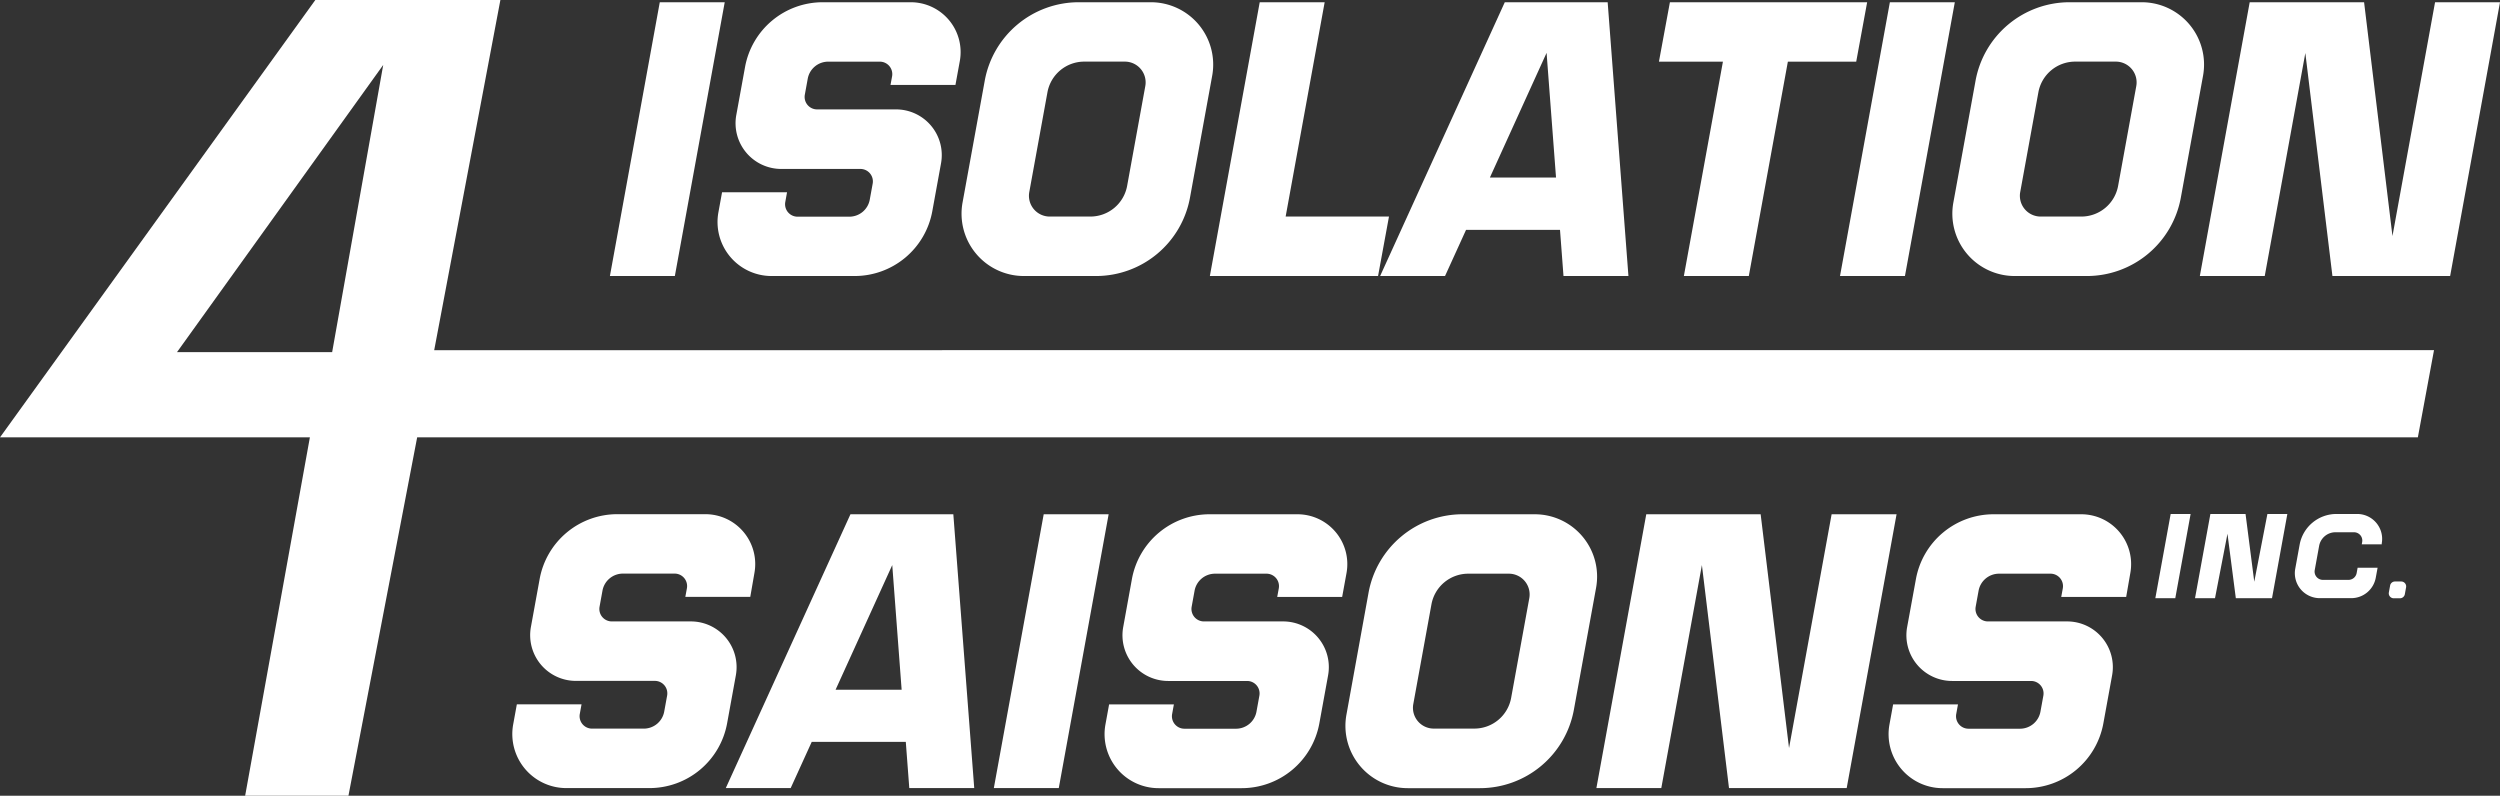 <svg xmlns="http://www.w3.org/2000/svg" viewBox="0 0 601.68 191.51"><rect x="0" y="0" width="601.68" height="191.51" fill="#333333" stroke="none"/><defs><style>.cls-1{fill:#fff;}</style></defs><g id="Calque_2" data-name="Calque 2"><g id="Layer_1" data-name="Layer 1"><path class="cls-1" d="M104.5,84.28,120.43,0H75.89L0,105.26H74.58L59,191.51H83.86l16.54-86.25H581.91l3.89-21Zm-24.56.47H42.6L92.23,15.63Z"/><polygon class="cls-1" points="174.42 0.54 158.79 0.54 146.79 66.42 162.42 66.42 174.42 0.54"/><polygon class="cls-1" points="266.82 123.77 251.19 123.77 239.19 189.66 254.82 189.66 266.82 123.77"/><path class="cls-1" d="M215.65,26.33h-19a3,3,0,0,1-2.95-3.54l.7-3.85a5,5,0,0,1,4.92-4.1H211.7a3,3,0,0,1,3,3.54l-.38,2.06h15.63L231,14.69A12,12,0,0,0,219.15.54H198a19,19,0,0,0-18.69,15.6l-2.1,11.52a11,11,0,0,0,10.82,13h19a3,3,0,0,1,3,3.54l-.7,3.84a5,5,0,0,1-4.92,4.11h-12.4A3,3,0,0,1,189,48.59l.42-2.32H173.78l-.88,4.83a13,13,0,0,0,12.79,15.33h20a19,19,0,0,0,18.69-15.6l2.1-11.53A11,11,0,0,0,215.65,26.33Z"/><path class="cls-1" d="M166.26,149.56h-19A3,3,0,0,1,144.3,146l.7-3.85a5,5,0,0,1,4.92-4.1h12.4a3,3,0,0,1,3,3.53l-.38,2.07h15.63l1-5.76a12,12,0,0,0-11.81-14.14H148.57a19,19,0,0,0-18.69,15.59l-2.1,11.53a11,11,0,0,0,10.83,13h19a3,3,0,0,1,2.95,3.53l-.7,3.85a5,5,0,0,1-4.92,4.11h-12.4a3,3,0,0,1-3-3.54l.42-2.31H124.39l-.88,4.83a13,13,0,0,0,12.79,15.33h20A19,19,0,0,0,175,174.06l2.1-11.53A11,11,0,0,0,166.26,149.56Z"/><path class="cls-1" d="M308.8,149.56h-19a3,3,0,0,1-3-3.54l.7-3.85a5,5,0,0,1,4.92-4.1h12.4a3,3,0,0,1,2.95,3.53l-.38,2.07h15.63l1.05-5.76a12,12,0,0,0-11.81-14.14H291.12a19,19,0,0,0-18.7,15.59l-2.09,11.53a11,11,0,0,0,10.82,13h19a3,3,0,0,1,2.95,3.53l-.7,3.85a5,5,0,0,1-4.92,4.11H285.1a3,3,0,0,1-3-3.54l.42-2.31H266.93l-.88,4.83a13,13,0,0,0,12.79,15.33h20a19,19,0,0,0,18.69-15.6l2.1-11.53A11,11,0,0,0,308.8,149.56Z"/><path class="cls-1" d="M497.49,149.56h-19a3,3,0,0,1-3-3.54l.7-3.85a5,5,0,0,1,4.92-4.1h12.4a3,3,0,0,1,2.95,3.53l-.38,2.07h15.63l1-5.76A12,12,0,0,0,501,123.77H479.8a19,19,0,0,0-18.69,15.59L459,150.89a11,11,0,0,0,10.83,13h19a3,3,0,0,1,2.95,3.53l-.7,3.85a5,5,0,0,1-4.92,4.11h-12.4a3,3,0,0,1-2.95-3.54l.42-2.31H455.62l-.88,4.83a13,13,0,0,0,12.79,15.33h20a19,19,0,0,0,18.69-15.6l2.1-11.53A11,11,0,0,0,497.49,149.56Z"/><path class="cls-1" d="M386.92.54H362.16l-30,65.89h15.62l5.06-11.11h22.61l.84,11.11h15.63ZM358.58,42.72l13.64-30,2.27,30Z"/><path class="cls-1" d="M229.44,123.77H204.68l-30,65.89H190.3l5.06-11.11H218l.84,11.11h15.63ZM201.1,166l13.64-30L217,166Z"/><polygon class="cls-1" points="334.29 52.12 331.66 66.43 291.18 66.43 303.18 0.54 318.81 0.54 309.42 52.12 334.29 52.12"/><polygon class="cls-1" points="449.37 0.54 446.74 14.84 430.29 14.84 420.89 66.43 405.26 66.43 414.66 14.84 399.26 14.84 401.9 0.54 449.37 0.54"/><polygon class="cls-1" points="470.47 0.54 454.84 0.54 442.84 66.42 458.47 66.42 470.47 0.54"/><polygon class="cls-1" points="527.22 123.7 522.42 123.7 518.73 143.97 523.53 143.97 527.22 123.7"/><path class="cls-1" d="M515.45.54H498.09a23,23,0,0,0-22.63,18.88l-5.34,29.32a15,15,0,0,0,14.76,17.69h17.36a23,23,0,0,0,22.63-18.88l5.34-29.32A15,15,0,0,0,515.45.54ZM500.91,52.12h-9.78a5,5,0,0,1-4.92-5.9l4.37-24a9,9,0,0,1,8.86-7.39h9.78a5,5,0,0,1,4.92,5.9l-4.37,24A9,9,0,0,1,500.91,52.12Z"/><path class="cls-1" d="M567.38,123.7h-5.07a9,9,0,0,0-8.85,7.38l-1.06,5.81a6,6,0,0,0,5.9,7.07h7.58a6,6,0,0,0,5.9-4.92l.44-2.4h-4.81l-.23,1.28a2,2,0,0,1-2,1.64h-6.09a2,2,0,0,1-2-2.36l1.06-5.82a4,4,0,0,1,3.94-3.28h4.42a2,2,0,0,1,2,2.35l-.1.56h4.81l0-.24A6,6,0,0,0,567.38,123.7Z"/><path class="cls-1" d="M579.08,141.34l-.3,1.65a1.19,1.19,0,0,1-1.17,1H576.1a1.19,1.19,0,0,1-1.17-1.4l.3-1.64a1.18,1.18,0,0,1,1.17-1h1.51A1.19,1.19,0,0,1,579.08,141.34Z"/><path class="cls-1" d="M277,.54H259.6A23,23,0,0,0,237,19.42l-5.34,29.32a15,15,0,0,0,14.75,17.69h17.37a23,23,0,0,0,22.62-18.88l5.34-29.32A15,15,0,0,0,277,.54ZM262.42,52.12h-9.78a5,5,0,0,1-4.92-5.9l4.37-24a9,9,0,0,1,8.85-7.39h9.78a5,5,0,0,1,4.92,5.9l-4.37,24A9,9,0,0,1,262.42,52.12Z"/><path class="cls-1" d="M369.38,123.77H352a23,23,0,0,0-22.63,18.88L324.05,172a15,15,0,0,0,14.75,17.69h17.37a23,23,0,0,0,22.62-18.88l5.34-29.33A15,15,0,0,0,369.38,123.77Zm-14.54,51.58h-9.78a5,5,0,0,1-4.92-5.9l4.37-24a9,9,0,0,1,8.85-7.38h9.78a5,5,0,0,1,4.92,5.89l-4.37,24A9,9,0,0,1,354.84,175.35Z"/><polygon class="cls-1" points="601.68 0.54 589.68 66.43 561.35 66.43 554.83 12.76 545.06 66.43 529.44 66.43 541.44 0.54 568.97 0.54 575.8 56.81 586.05 0.54 601.68 0.54"/><polygon class="cls-1" points="456.45 123.77 444.45 189.66 416.12 189.66 409.6 135.99 399.83 189.66 384.21 189.66 396.21 123.77 423.74 123.77 430.57 180.04 440.82 123.77 456.45 123.77"/><polygon class="cls-1" points="550.5 123.7 546.81 143.97 538.1 143.97 536.09 128.46 533.09 143.97 528.28 143.97 531.98 123.7 540.44 123.7 542.54 140.01 545.7 123.7 550.5 123.7"/></g></g></svg>